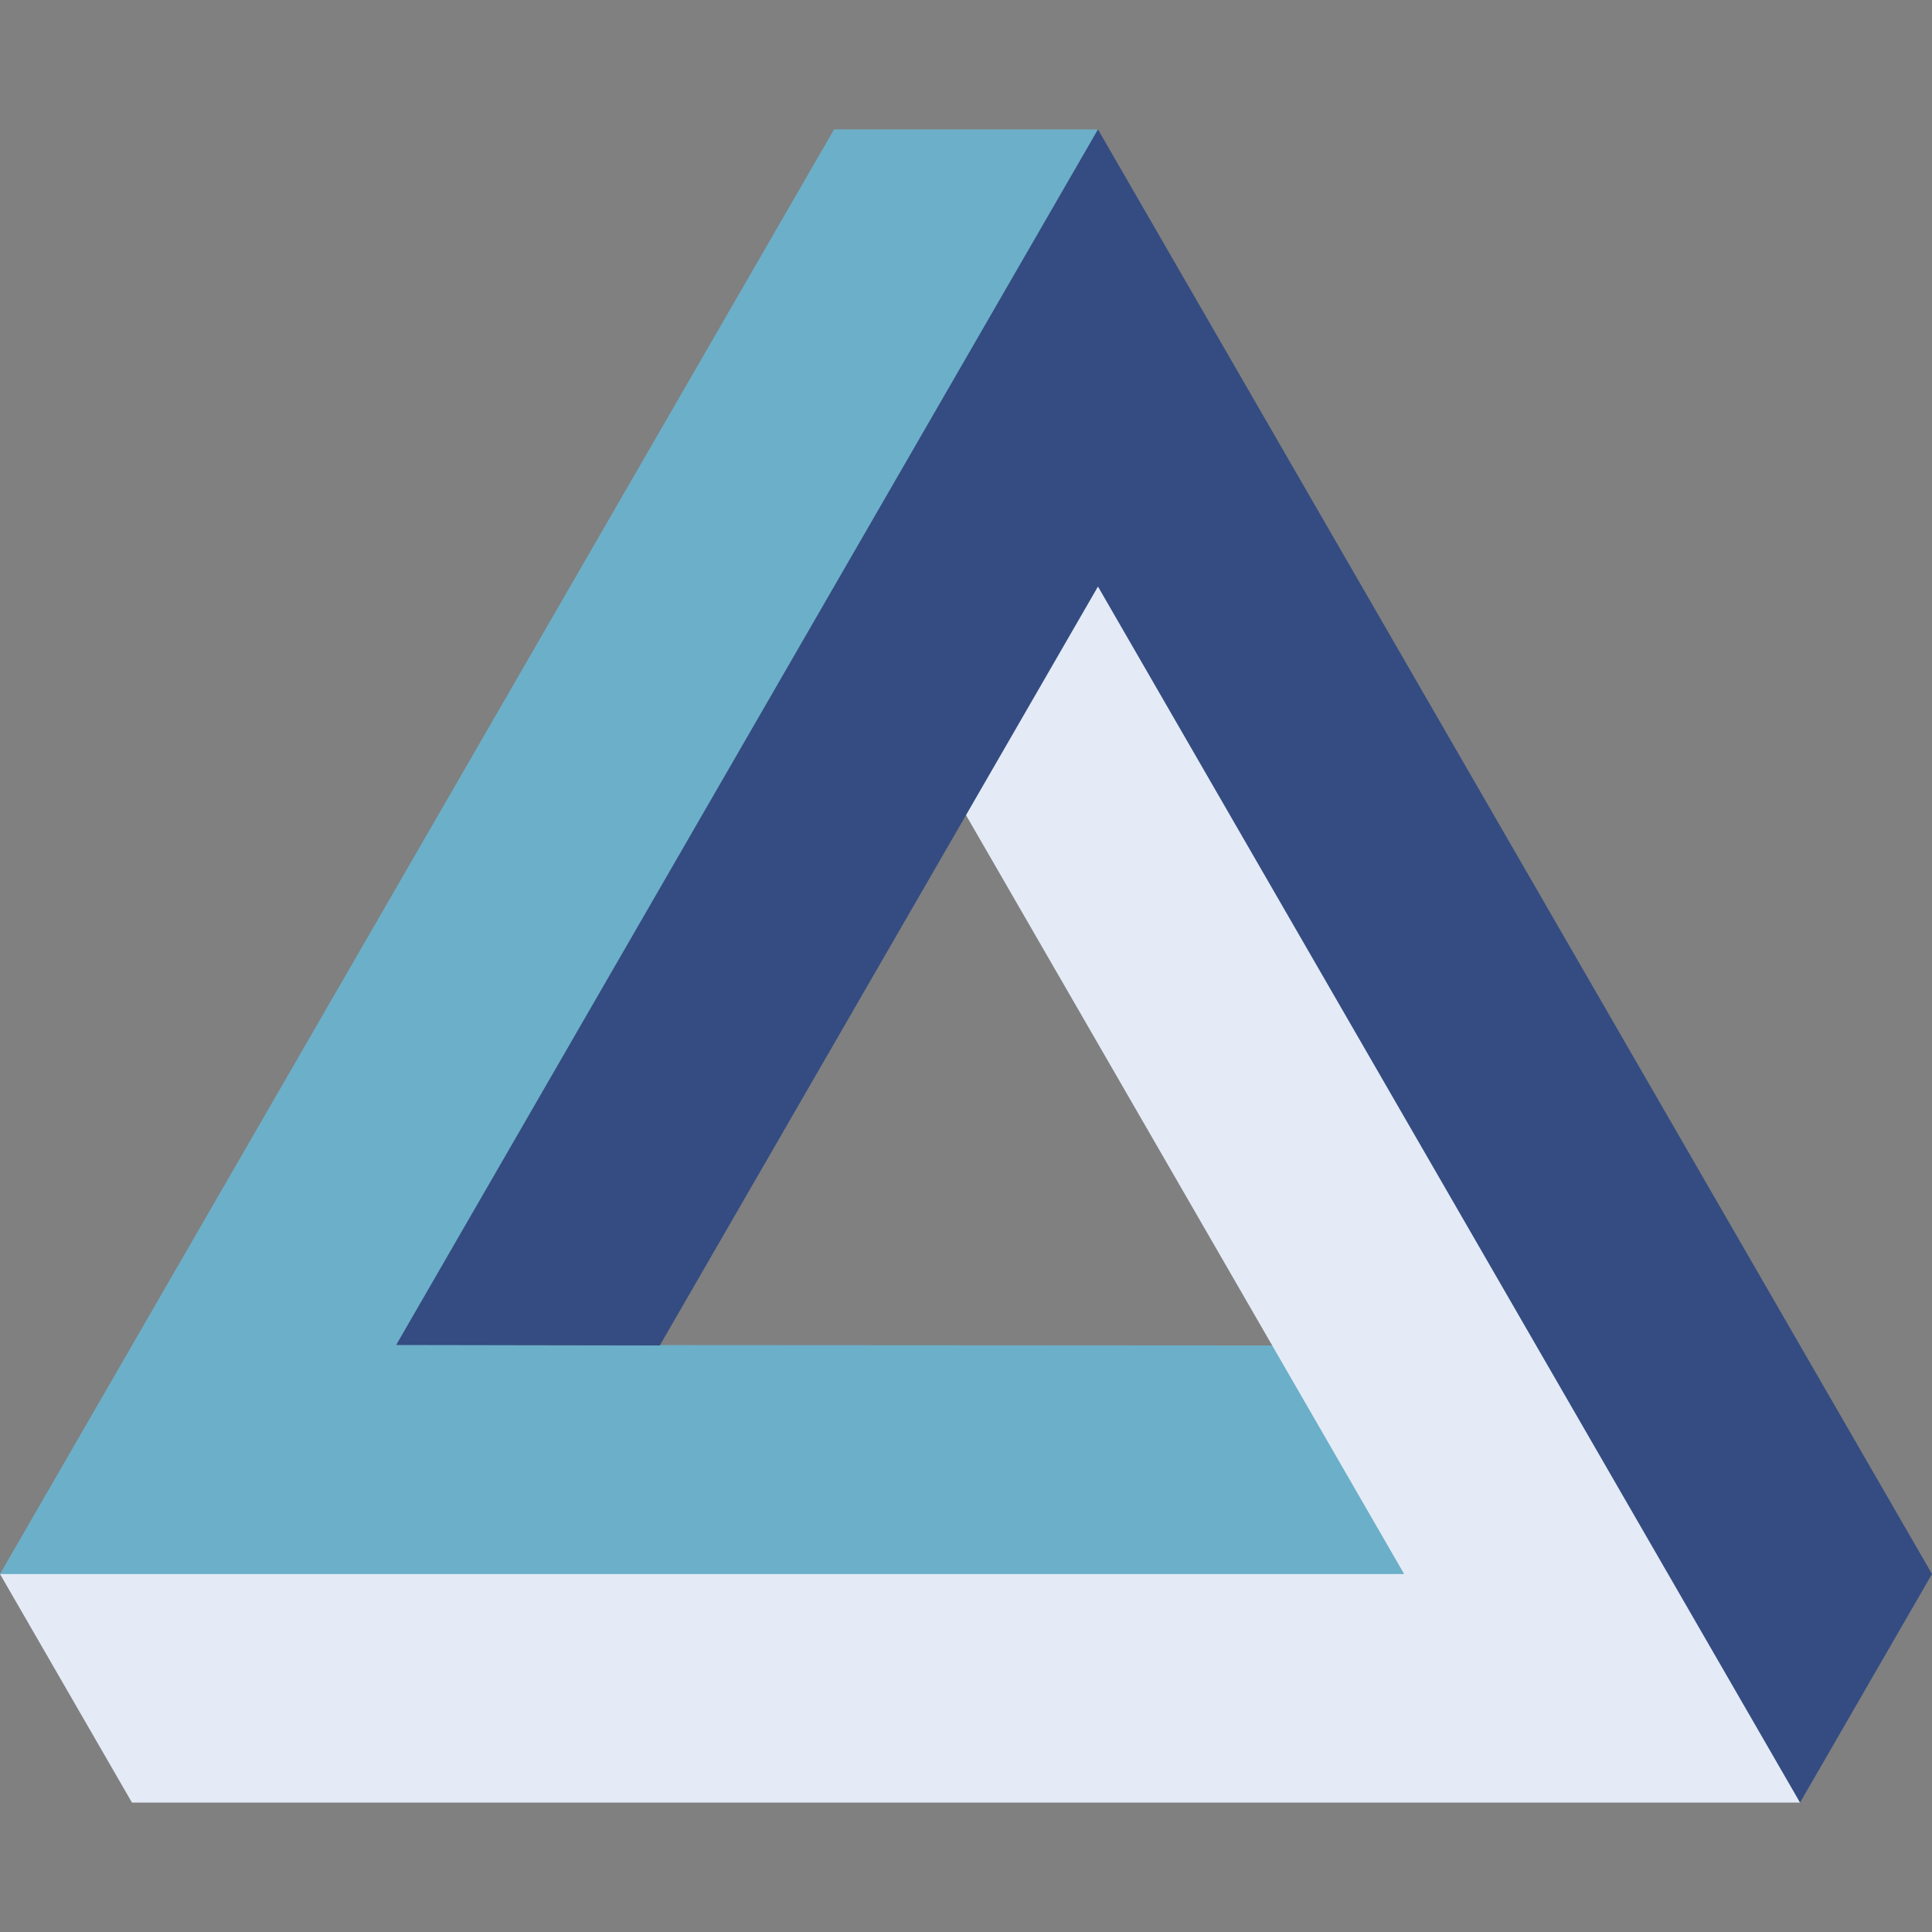 <?xml version="1.0" encoding="UTF-8"?> <!-- Generator: Adobe Illustrator 19.0.0, SVG Export Plug-In . SVG Version: 6.00 Build 0) --> <svg xmlns="http://www.w3.org/2000/svg" xmlns:xlink="http://www.w3.org/1999/xlink" id="Layer_1" x="0px" y="0px" viewBox="0 0 512 512" style="enable-background:new 0 0 512 512;" xml:space="preserve"><rect x="0" y="0" width="512" height="512" fill="#808080" stroke="none"/> <polygon style="fill:#6CAFC9;" points="0,417.131 424.359,448.478 337.075,356.558 136.33,356.44 290.972,34.298 221.028,34.298 "></polygon> <polygon style="fill:#E4EBF6;" points="0,417.131 34.972,477.702 477.028,477.702 477.028,477.702 290.972,92.748 256,216.015 372.114,417.131 "></polygon> <polygon style="fill:#344C81;" points="477.028,477.702 290.972,155.442 174.856,356.558 104.983,356.44 290.972,34.298 512,417.131 "></polygon> <g> </g> <g> </g> <g> </g> <g> </g> <g> </g> <g> </g> <g> </g> <g> </g> <g> </g> <g> </g> <g> </g> <g> </g> <g> </g> <g> </g> <g> </g> </svg> 